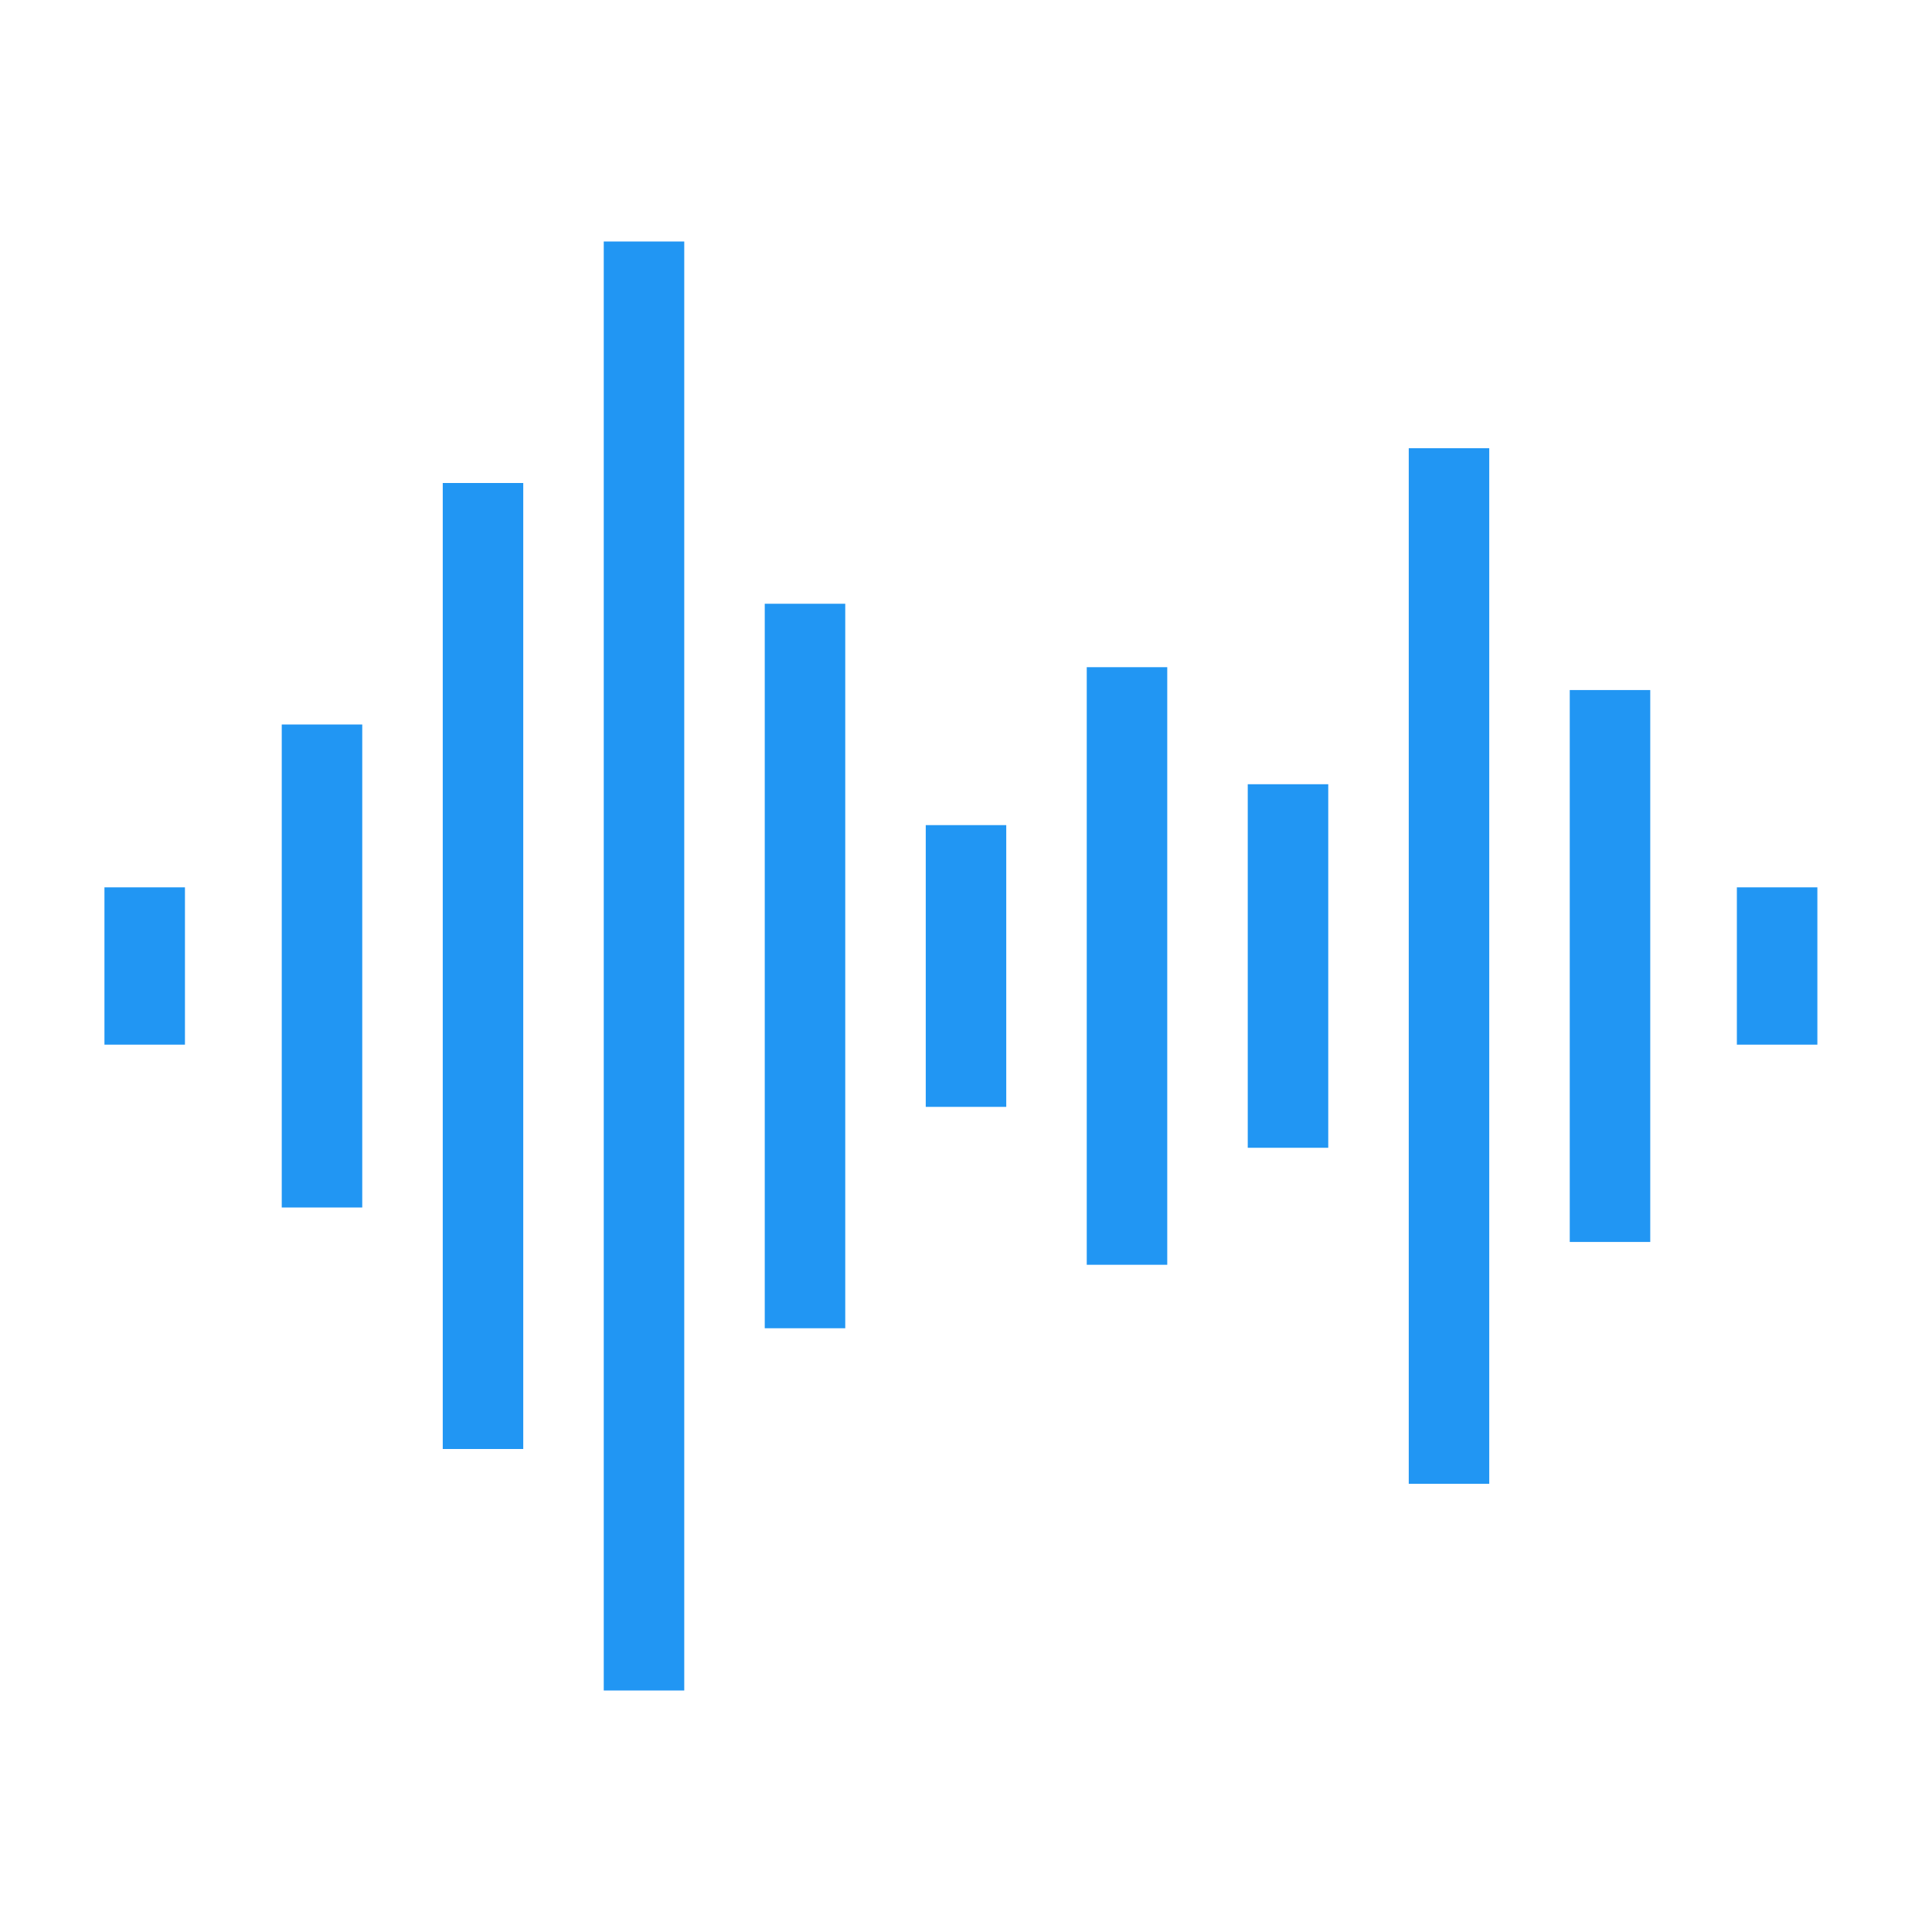 <?xml version="1.0" encoding="UTF-8" standalone="no"?>
<svg
   xmlns:dc="http://purl.org/dc/elements/1.1/"
   xmlns:cc="http://creativecommons.org/ns#"
   xmlns:rdf="http://www.w3.org/1999/02/22-rdf-syntax-ns#"
   xmlns:svg="http://www.w3.org/2000/svg"
   xmlns="http://www.w3.org/2000/svg"
   xmlns:sodipodi="http://sodipodi.sourceforge.net/DTD/sodipodi-0.dtd"
   xmlns:inkscape="http://www.inkscape.org/namespaces/inkscape"
   version="1.1"
   x="0px"
   y="0px"
   width="48px"
   height="48px"
   viewBox="0 0 48 48"
   enable-background="new 0 0 48 48"
   xml:space="preserve"
   id="svg2"
   inkscape:version="0.91 r13725"
   sodipodi:docname="sound2.svg"><defs
     id="defs26" /><sodipodi:namedview
     pagecolor="#ffffff"
     bordercolor="#666666"
     borderopacity="1"
     objecttolerance="10"
     gridtolerance="10"
     guidetolerance="10"
     inkscape:pageopacity="0"
     inkscape:pageshadow="2"
     inkscape:window-width="1286"
     inkscape:window-height="694"
     id="namedview24"
     showgrid="false"
     inkscape:zoom="9.8333333"
     inkscape:cx="47.641632"
     inkscape:cy="24.111475"
     inkscape:window-x="0"
     inkscape:window-y="23"
     inkscape:window-maximized="0"
     inkscape:current-layer="svg2" /><rect
     style="fill:#2196f3"
     id="rect6"
     height="36"
     width="2"
     y="6"
     x="15" /><rect
     style="fill:#2196f3"
     id="rect8"
     height="24"
     width="2"
     y="12"
     x="11" /><rect
     style="fill:#2196f3"
     id="rect10"
     height="9.032"
     width="2"
     y="19.484"
     x="31" /><rect
     style="fill:#2196f3"
     id="rect12"
     height="14.847"
     width="2"
     y="16.576"
     x="27" /><rect
     style="fill:#2196f3"
     id="rect14"
     height="12"
     width="2"
     y="18"
     x="7" /><rect
     style="fill:#2196f3"
     id="rect16"
     height="18"
     width="2"
     y="15"
     x="19" /><rect
     style="fill:#2196f3"
     id="rect18"
     height="7"
     width="2"
     y="20.5"
     x="23" /><rect
     style="fill:#2196f3"
     id="rect20"
     height="25.729"
     width="2"
     y="11.136"
     x="35" /><rect
     style="fill:#2196f3"
     id="rect22"
     height="13.712"
     width="2"
     y="17.144"
     x="39" /><rect
     style="fill:#2196f3"
     x="43.152"
     y="22.046"
     width="2"
     height="3.908"
     id="rect18-8" /><rect
     style="fill:#2196f3"
     x="2.595"
     y="22.046"
     width="2"
     height="3.908"
     id="rect18-8-9" /></svg>